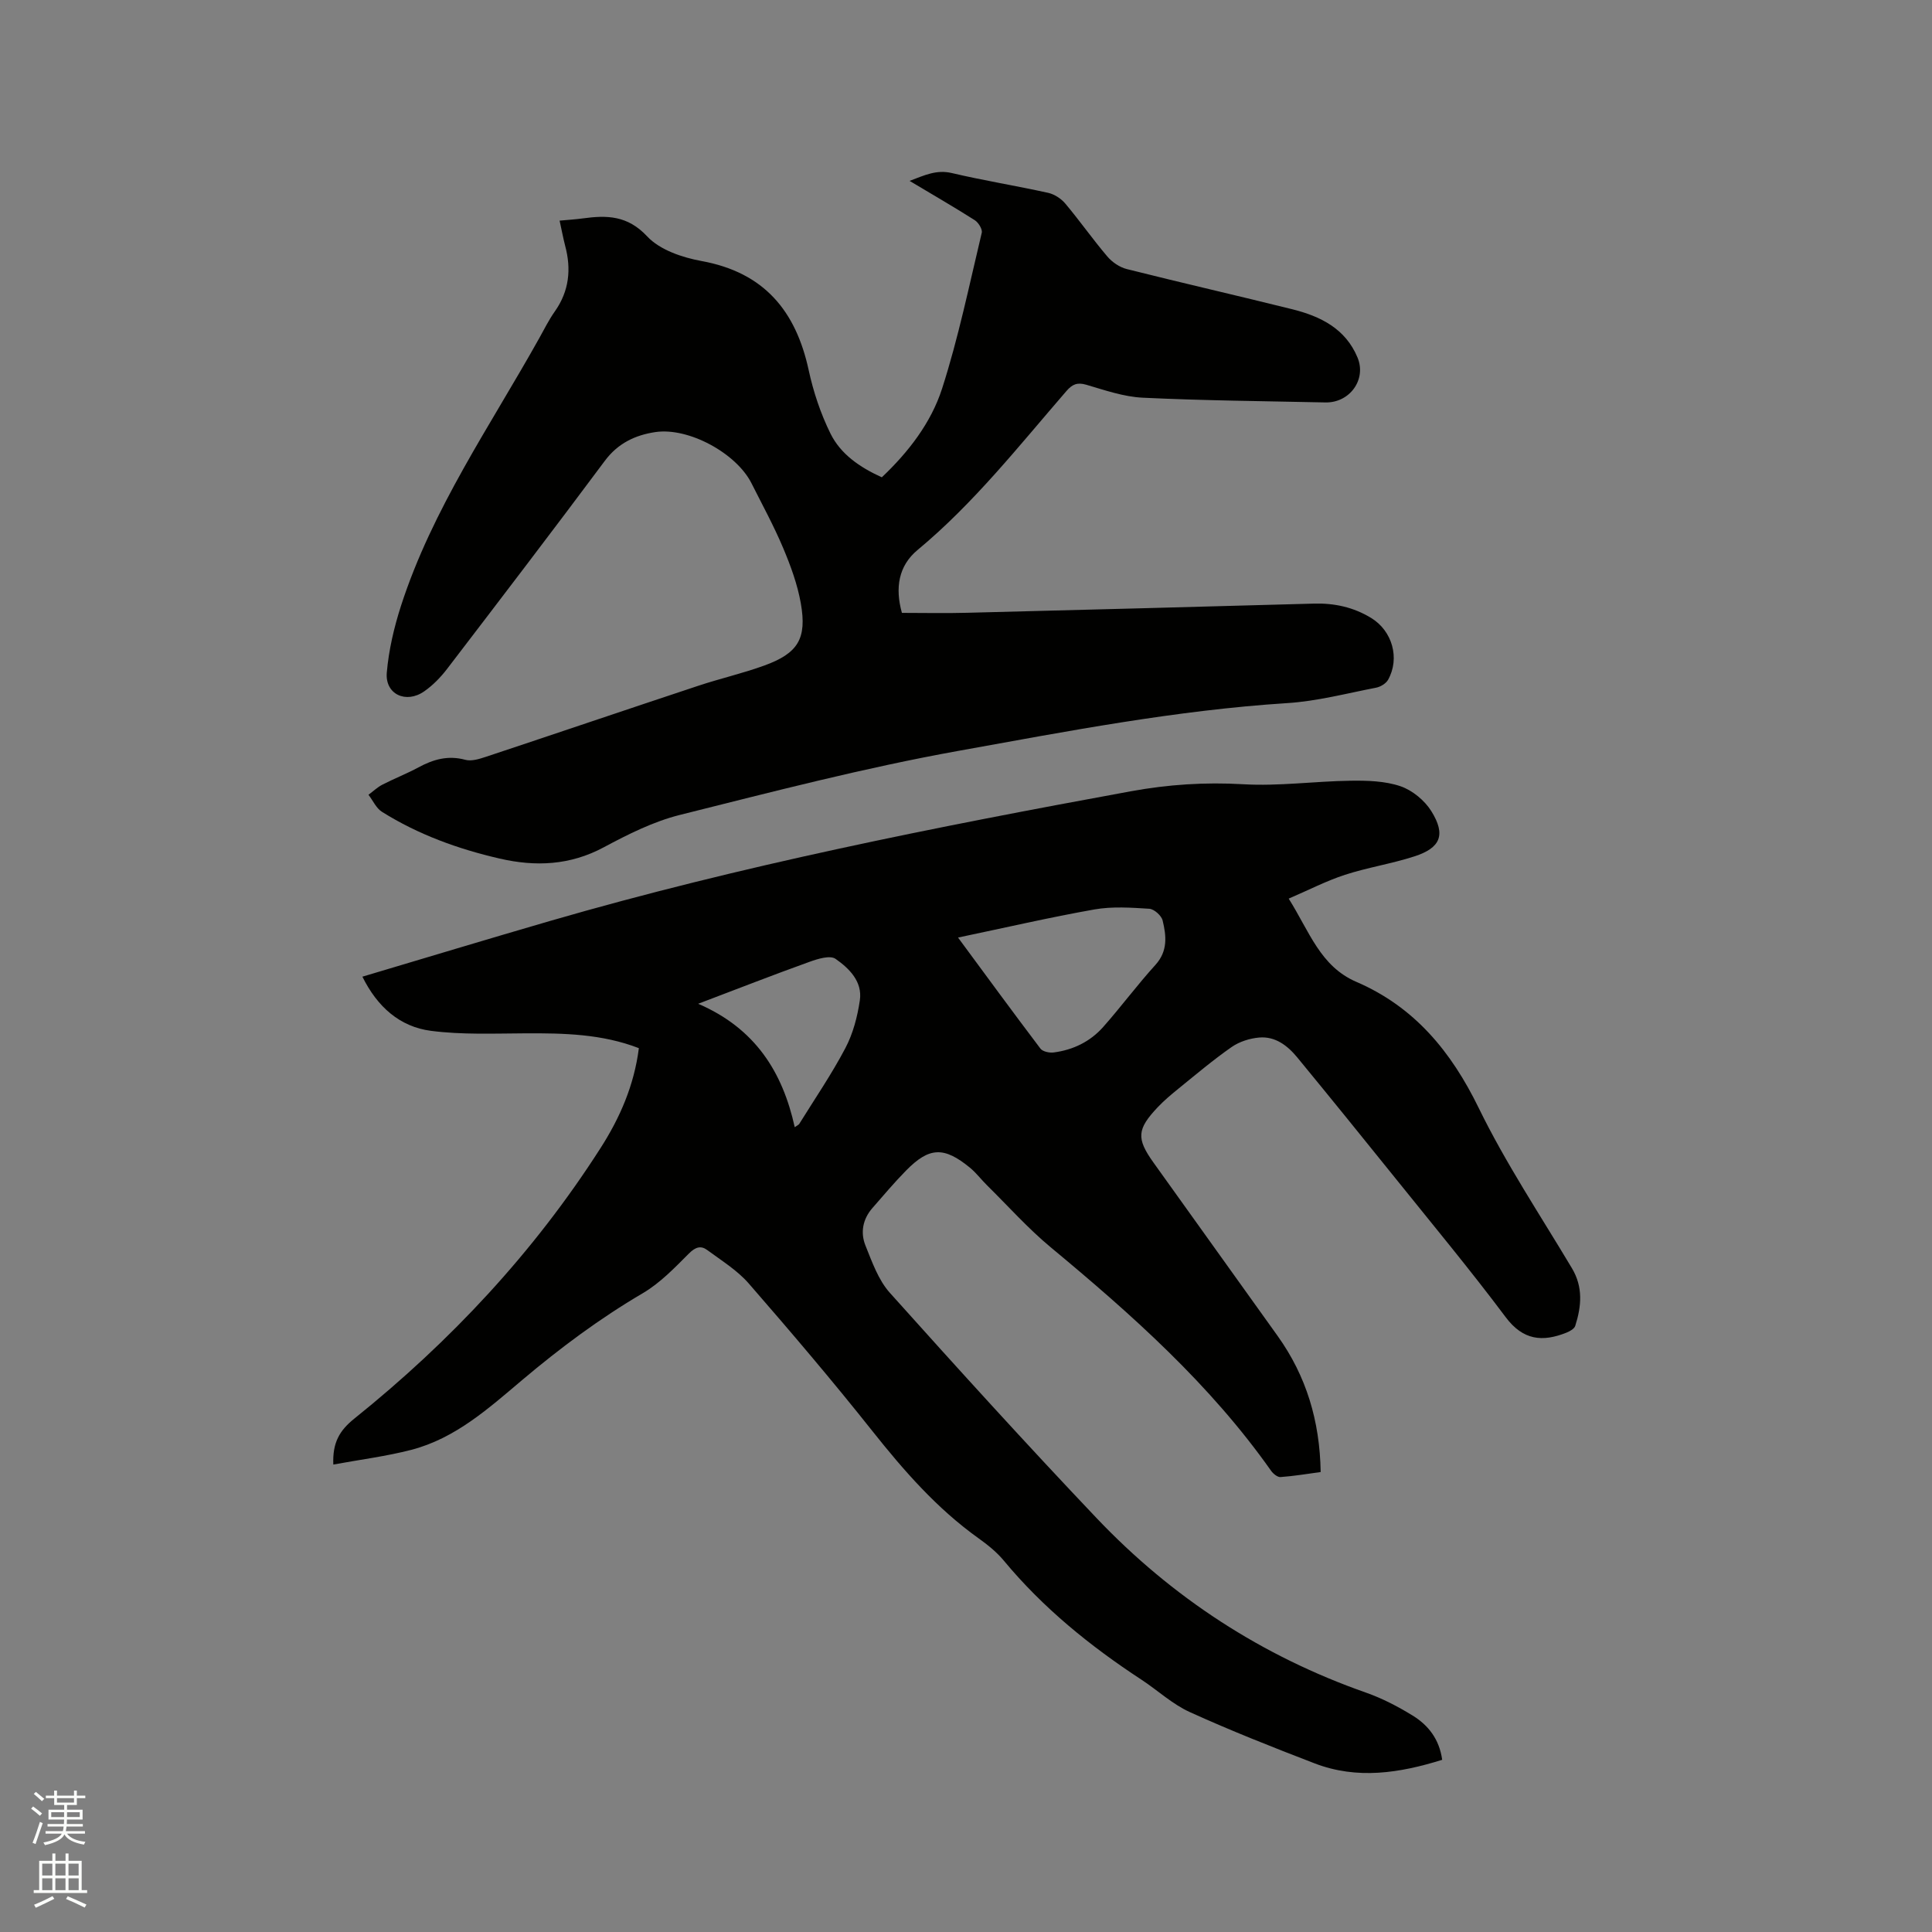 <svg enable-background="new 0 0 400 400" viewBox="0 0 400 400" xmlns="http://www.w3.org/2000/svg"><rect x="0" y="0" width="400" height="400" fill="#808080" stroke="none"/><path d="m6.44 374.46.42-.45c.65.47 1.27.95 1.85 1.44l-.45.49c-.65-.56-1.25-1.06-1.82-1.48m.93 7.33-.63-.26c.55-1.36 1.05-2.8 1.52-4.33.19.1.38.19.59.27-.46 1.29-.95 2.73-1.48 4.32m-.38-10.38.44-.42c.43.34 1.01.82 1.74 1.44l-.49.49c-.53-.51-1.09-1.01-1.69-1.51m2.5.35h1.72v-1.04h.59v1.04h3.52v-1.04h.59v1.04h1.75v.53h-1.75v1.42h-2.03v.97h3.22v2.03h-3.24c0 .35-.01.66-.03.93h3.32v.53h-3.37c-.03.27-.08.58-.15.94h3.96v.53h-3.71c.67.92 1.93 1.48 3.79 1.68-.13.24-.23.44-.29.59-2.13-.38-3.48-1.08-4.04-2.12-.43.97-1.77 1.72-4.03 2.23-.09-.19-.2-.37-.33-.55 2.1-.42 3.37-1.03 3.81-1.83h-3.36v-.53h3.58c.08-.29.13-.61.16-.94h-3.33v-.53h3.39c.02-.27.04-.58.04-.93h-3.23v-2.03h3.25v-.97h-2.07v-1.42h-1.73zm1.12 3.44v1h2.65c.01-.3.02-.44.01-.4v-.25-.35zm1.19-2h3.52v-.91h-3.52zm4.71 2h-2.63v.59c0 .15-.01.28-.01.4h2.64z" fill="#fbfcfa"/><path d="m13.56 383.74h.63v1.52h2.72v6.07h1.13v.6h-11.06v-.6h1.13v-6.07h2.73v-1.52h.63v1.52h2.1v-1.52zm-2.69 8.83.38.56c-1.24.63-2.53 1.25-3.85 1.85-.1-.21-.21-.42-.34-.63 1.36-.55 2.63-1.15 3.81-1.78m-2.13-4.27h2.1v-2.45h-2.1zm0 3.04h2.1v-2.46h-2.1zm2.72-3.04h2.1v-2.45h-2.1zm0 3.04h2.1v-2.46h-2.1zm6.07 3.6c-1.41-.71-2.7-1.3-3.86-1.78l.35-.56c1.45.62 2.75 1.19 3.88 1.72zm-1.25-9.09h-2.1v2.45h2.1zm-2.09 5.49h2.1v-2.46h-2.1z" fill="#fbfcfa"/><g fill="#010100"><path d="m132.27 217.01c-7.63-2.95-15.52-3.11-23.47-3.07-6.54.03-13.15.32-19.6-.52-6.4-.84-11.06-4.92-14.17-11.21 13.11-3.9 25.95-7.79 38.83-11.53 39.52-11.47 79.81-19.45 120.24-26.85 7.77-1.42 15.41-1.92 23.31-1.46 7.37.43 14.81-.63 22.22-.73 3.45-.05 7.11.05 10.32 1.14 2.46.84 5 2.93 6.39 5.16 3.04 4.88 1.94 7.6-3.49 9.36-4.71 1.53-9.68 2.29-14.39 3.82-3.84 1.25-7.48 3.14-11.65 4.93 4.32 6.86 6.54 14.01 14 17.23 12.01 5.17 19.62 14.39 25.33 26.09 5.6 11.48 12.75 22.21 19.31 33.2 2.35 3.93 1.97 7.9.69 11.93-.19.61-1.12 1.13-1.82 1.41-4.94 1.97-8.97 1.62-12.58-3.2-7.36-9.83-15.22-19.29-22.92-28.87-6.71-8.34-13.45-16.66-20.25-24.93-2.01-2.44-4.56-4.39-7.87-4.1-1.96.17-4.11.85-5.71 1.97-3.82 2.66-7.39 5.69-11.01 8.62-1.48 1.2-2.95 2.43-4.26 3.81-4.33 4.58-4.48 6.48-.91 11.48 8.56 11.99 17.17 23.94 25.73 35.93 5.9 8.27 8.72 17.54 8.89 28.15-2.75.37-5.52.84-8.31 1.04-.62.05-1.51-.68-1.94-1.28-12.66-17.96-28.87-32.37-45.64-46.29-4.7-3.9-8.81-8.52-13.18-12.83-1.21-1.19-2.24-2.58-3.54-3.65-5.38-4.41-8.42-4.3-13.22.58-2.45 2.49-4.7 5.17-7 7.8-1.99 2.29-2.49 5.07-1.41 7.75 1.37 3.4 2.67 7.13 5.05 9.78 14.08 15.71 28.27 31.34 42.8 46.64 15.65 16.46 34.25 28.58 55.77 36.13 3.36 1.18 6.61 2.87 9.65 4.74 3.22 1.98 5.53 4.86 6.13 9.17-8.82 2.75-17.6 4.13-26.43.73-8.69-3.34-17.37-6.77-25.84-10.62-3.61-1.64-6.64-4.5-10.01-6.71-10.6-6.94-20.36-14.84-28.49-24.65-1.47-1.77-3.34-3.27-5.23-4.62-8.64-6.17-15.48-14.02-22.04-22.28-8.23-10.37-16.83-20.47-25.52-30.46-2.38-2.74-5.64-4.74-8.6-6.93-1.32-.98-2.45-.63-3.79.71-2.96 2.97-5.98 6.12-9.55 8.22-8.91 5.23-17.1 11.33-24.98 17.98-6.94 5.86-13.83 12.08-22.94 14.45-5.26 1.36-10.7 2.04-16.16 3.05-.19-4.56 1.29-7.05 4.36-9.52 19.89-15.97 37.15-34.41 50.93-55.95 4.02-6.25 6.99-13.03 7.97-20.74zm66.08-22.9c5.84 7.92 11.39 15.5 17.06 22.99.47.62 1.86.92 2.75.8 4.01-.52 7.55-2.24 10.23-5.26 3.72-4.2 7.06-8.72 10.83-12.87 2.6-2.87 2.26-6.02 1.49-9.19-.24-1.01-1.75-2.36-2.75-2.43-3.78-.24-7.67-.51-11.37.14-9.26 1.64-18.43 3.77-28.24 5.82zm-33.81 39.26c.61-.43.83-.51.93-.67 3.23-5.21 6.71-10.29 9.56-15.71 1.58-3 2.49-6.49 2.99-9.87.58-3.9-2.21-6.63-5.03-8.6-1.13-.79-3.69 0-5.4.62-7.38 2.65-14.69 5.51-23.04 8.68 11.85 5.11 17.48 14.16 19.99 25.55z"/><path d="m115.86 45.68c1.84-.17 3.32-.26 4.78-.46 4.98-.68 9.27-.65 13.35 3.72 2.62 2.81 7.29 4.38 11.29 5.11 12.91 2.36 19.49 10.3 22.15 22.59.97 4.49 2.47 8.98 4.5 13.1 2.1 4.27 6.05 7 10.64 9.08 5.48-5.19 10.19-11.25 12.48-18.37 3.39-10.54 5.63-21.46 8.21-32.25.18-.73-.68-2.12-1.44-2.61-4.28-2.72-8.68-5.26-13.5-8.14 3.13-1.18 5.58-2.37 8.75-1.62 6.6 1.55 13.3 2.63 19.92 4.09 1.31.29 2.71 1.2 3.57 2.23 3 3.57 5.68 7.4 8.7 10.95 1 1.18 2.55 2.24 4.04 2.61 11.4 2.87 22.86 5.48 34.26 8.32 5.82 1.45 11.01 4 13.5 9.99 1.9 4.55-1.61 9.41-6.66 9.3-12.61-.27-25.22-.38-37.81-.98-3.94-.19-7.87-1.56-11.71-2.69-1.86-.54-2.89-.07-4.07 1.29-9.85 11.37-19.16 23.23-30.83 32.92-3.97 3.29-4.69 7.87-3.25 13.03 4.45 0 8.98.1 13.5-.02 23.94-.6 47.88-1.24 71.81-1.9 4.25-.12 8.2.75 11.84 2.97 4.38 2.67 6 8.34 3.51 12.8-.44.78-1.57 1.46-2.49 1.64-6.11 1.18-12.22 2.8-18.39 3.19-23.01 1.47-45.61 5.84-68.2 9.91-19.35 3.49-38.45 8.46-57.55 13.24-5.47 1.37-10.73 4.01-15.75 6.7-6.98 3.75-14.14 4.05-21.55 2.34-8.61-1.98-16.87-4.97-24.39-9.69-1.19-.75-1.86-2.33-2.78-3.52.96-.71 1.84-1.56 2.89-2.1 2.45-1.26 5.03-2.26 7.45-3.57 3.09-1.67 6.14-2.54 9.71-1.57 1.28.35 2.92-.18 4.29-.63 14.66-4.87 29.29-9.84 43.95-14.7 4.51-1.5 9.18-2.56 13.64-4.18 7-2.54 8.87-5.56 7.58-12.89-.69-3.91-2.1-7.76-3.65-11.44-1.93-4.58-4.32-8.96-6.56-13.41-3.14-6.24-13.05-11.63-19.92-10.6-4.14.62-7.72 2.3-10.43 5.93-10.77 14.45-21.71 28.77-32.66 43.08-1.33 1.74-2.94 3.4-4.73 4.65-3.78 2.66-8.15.62-7.77-3.85.4-4.67 1.5-9.36 2.94-13.84 6.48-20.05 18.5-37.28 28.65-55.46 1.03-1.85 1.98-3.77 3.2-5.49 2.98-4.22 3.44-8.77 2.13-13.63-.42-1.62-.72-3.29-1.14-5.17z"/></g></svg>